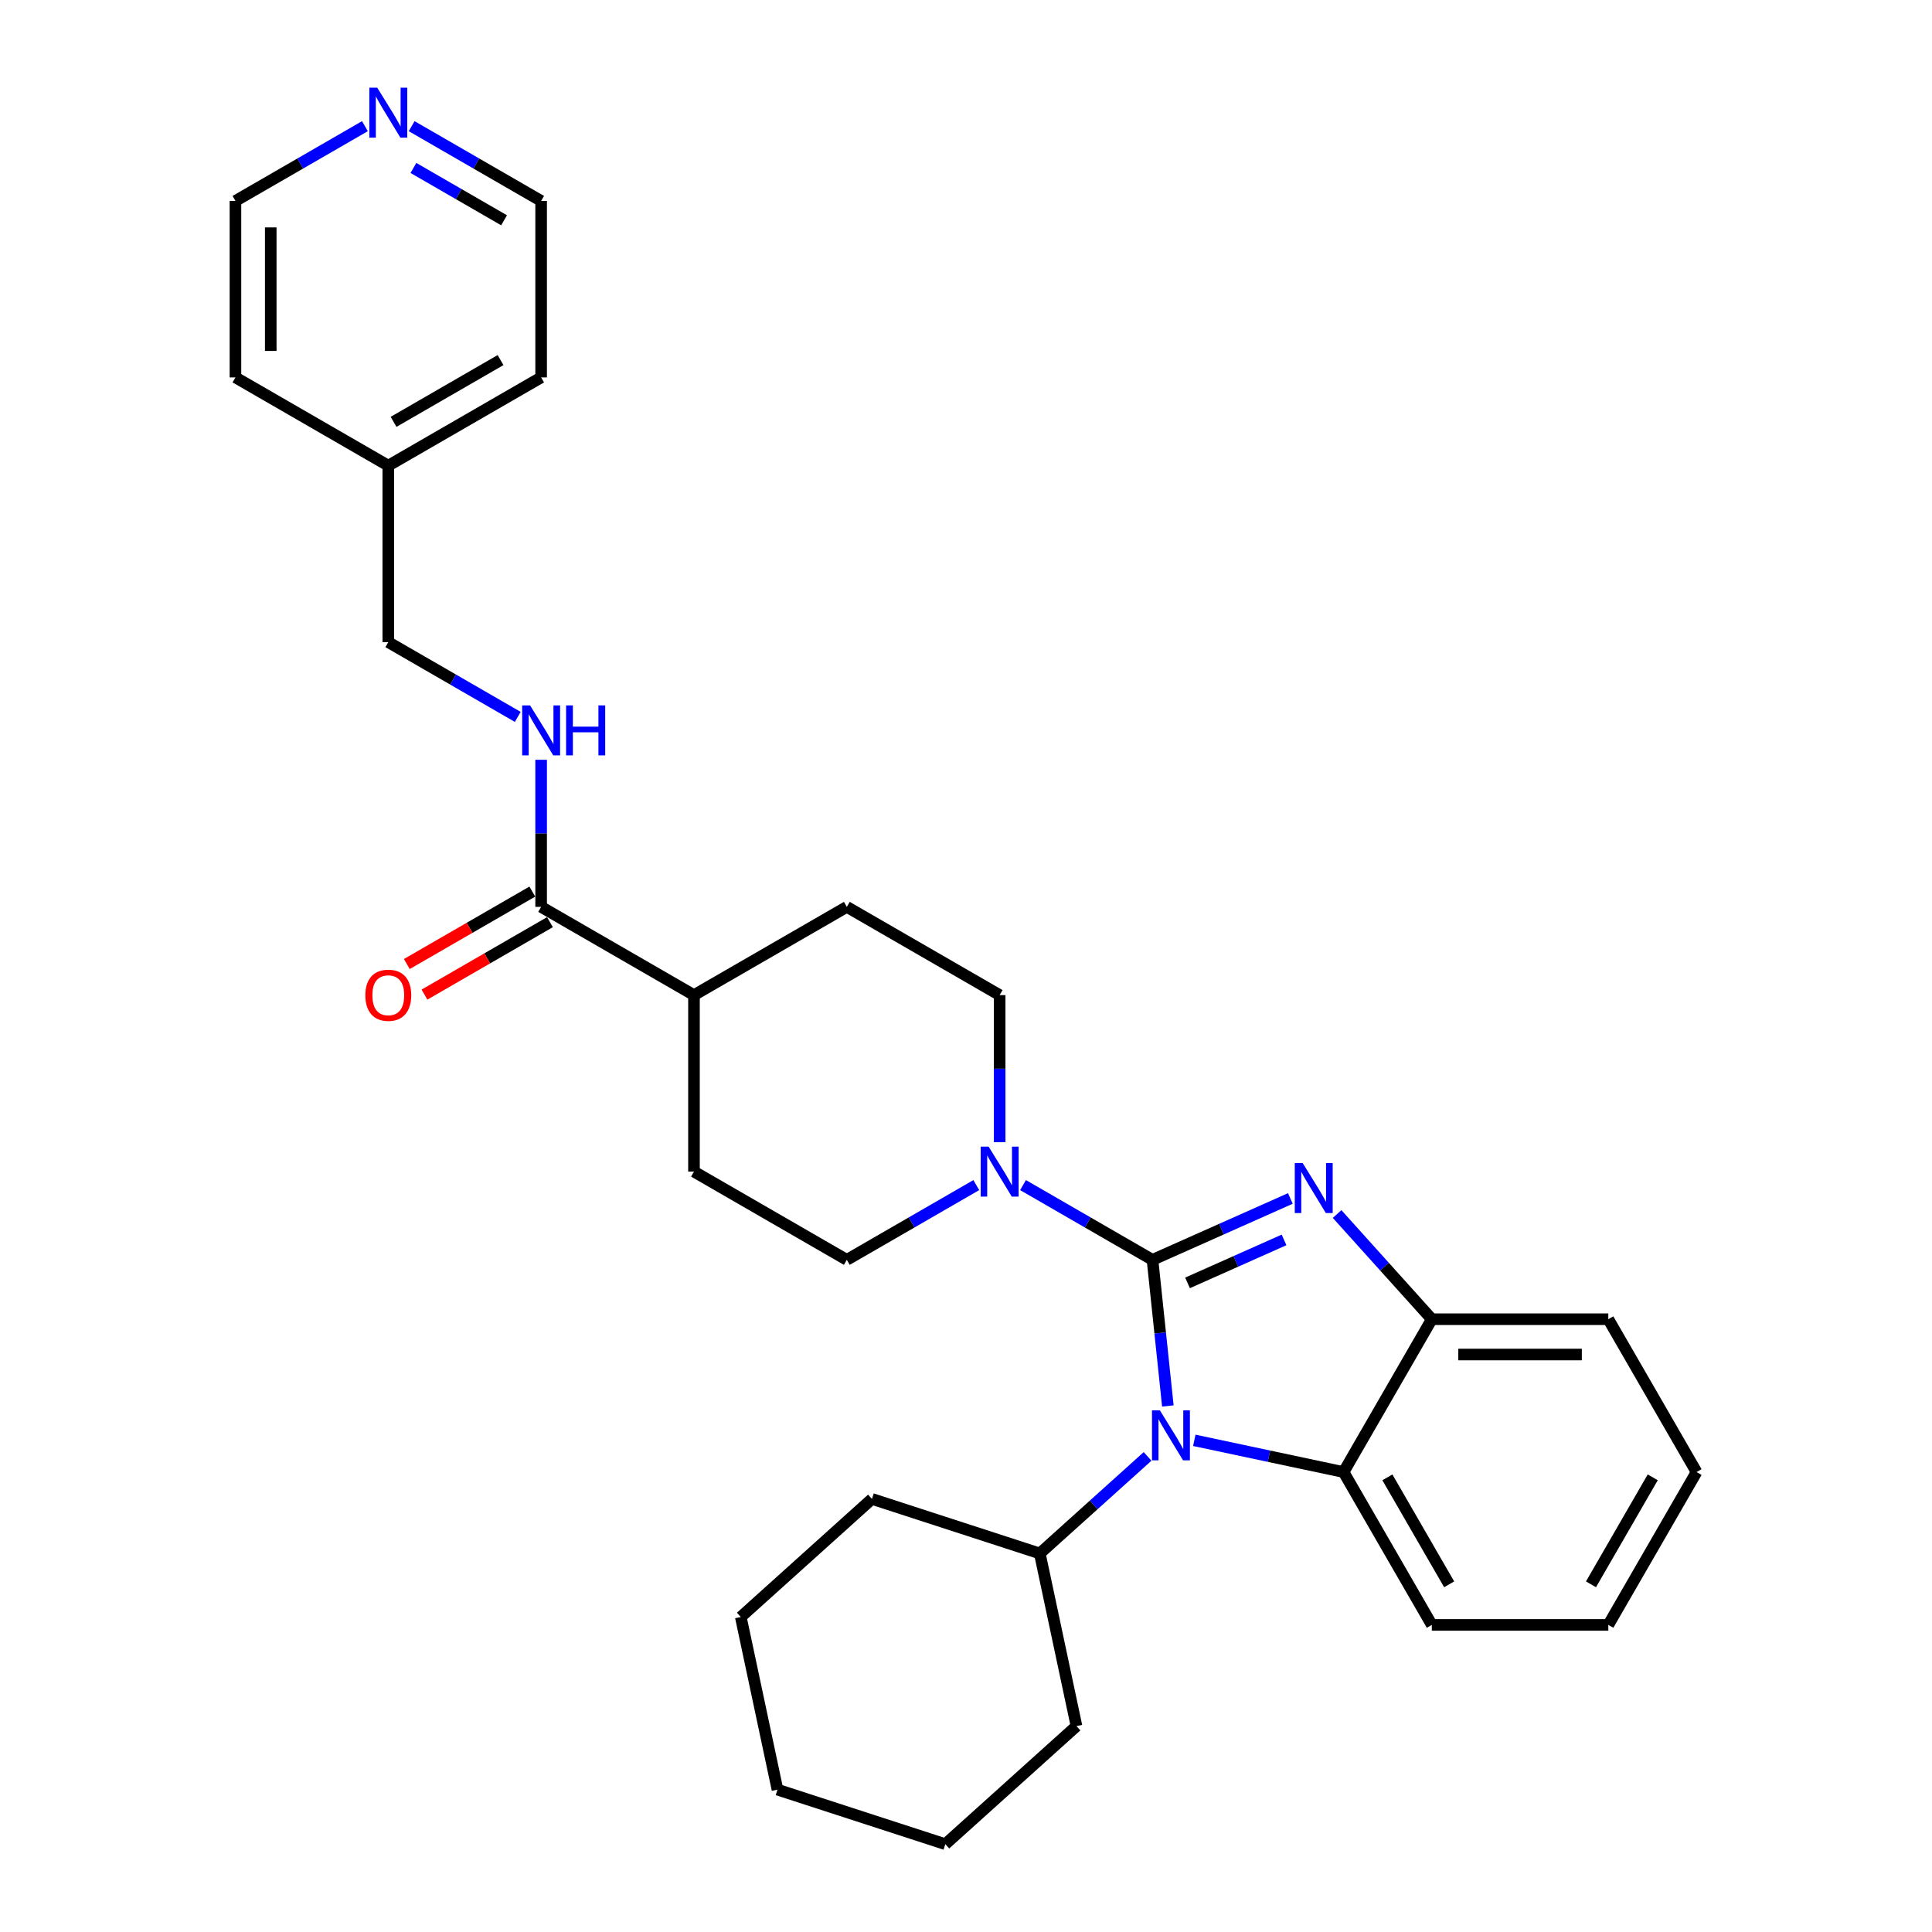 <?xml version='1.0' encoding='iso-8859-1'?>
<svg version='1.1' baseProfile='full'
              xmlns='http://www.w3.org/2000/svg'
                      xmlns:rdkit='http://www.rdkit.org/xml'
                      xmlns:xlink='http://www.w3.org/1999/xlink'
                  xml:space='preserve'
width='1000px' height='1000px' viewBox='0 0 1000 1000'>
<!-- END OF HEADER -->
<rect style='opacity:1.0;fill:#FFFFFF;stroke:none' width='1000' height='1000' x='0' y='0'> </rect>
<path class='bond-0' d='M 213.073,65.308 L 246.581,84.653' style='fill:none;fill-rule:evenodd;stroke:#0000FF;stroke-width:6px;stroke-linecap:butt;stroke-linejoin:miter;stroke-opacity:1' />
<path class='bond-0' d='M 246.581,84.653 L 280.089,103.999' style='fill:none;fill-rule:evenodd;stroke:#000000;stroke-width:6px;stroke-linecap:butt;stroke-linejoin:miter;stroke-opacity:1' />
<path class='bond-0' d='M 213.991,86.933 L 237.446,100.476' style='fill:none;fill-rule:evenodd;stroke:#0000FF;stroke-width:6px;stroke-linecap:butt;stroke-linejoin:miter;stroke-opacity:1' />
<path class='bond-0' d='M 237.446,100.476 L 260.902,114.018' style='fill:none;fill-rule:evenodd;stroke:#000000;stroke-width:6px;stroke-linecap:butt;stroke-linejoin:miter;stroke-opacity:1' />
<path class='bond-1' d='M 188.884,65.308 L 155.376,84.653' style='fill:none;fill-rule:evenodd;stroke:#0000FF;stroke-width:6px;stroke-linecap:butt;stroke-linejoin:miter;stroke-opacity:1' />
<path class='bond-1' d='M 155.376,84.653 L 121.868,103.999' style='fill:none;fill-rule:evenodd;stroke:#000000;stroke-width:6px;stroke-linecap:butt;stroke-linejoin:miter;stroke-opacity:1' />
<path class='bond-2' d='M 280.089,469.396 L 280.089,431.331' style='fill:none;fill-rule:evenodd;stroke:#000000;stroke-width:6px;stroke-linecap:butt;stroke-linejoin:miter;stroke-opacity:1' />
<path class='bond-2' d='M 280.089,431.331 L 280.089,393.266' style='fill:none;fill-rule:evenodd;stroke:#0000FF;stroke-width:6px;stroke-linecap:butt;stroke-linejoin:miter;stroke-opacity:1' />
<path class='bond-3' d='M 275.522,461.485 L 243.046,480.235' style='fill:none;fill-rule:evenodd;stroke:#000000;stroke-width:6px;stroke-linecap:butt;stroke-linejoin:miter;stroke-opacity:1' />
<path class='bond-3' d='M 243.046,480.235 L 210.57,498.985' style='fill:none;fill-rule:evenodd;stroke:#FF0000;stroke-width:6px;stroke-linecap:butt;stroke-linejoin:miter;stroke-opacity:1' />
<path class='bond-3' d='M 284.657,477.307 L 252.181,496.057' style='fill:none;fill-rule:evenodd;stroke:#000000;stroke-width:6px;stroke-linecap:butt;stroke-linejoin:miter;stroke-opacity:1' />
<path class='bond-3' d='M 252.181,496.057 L 219.705,514.807' style='fill:none;fill-rule:evenodd;stroke:#FF0000;stroke-width:6px;stroke-linecap:butt;stroke-linejoin:miter;stroke-opacity:1' />
<path class='bond-4' d='M 280.089,469.396 L 359.2,515.071' style='fill:none;fill-rule:evenodd;stroke:#000000;stroke-width:6px;stroke-linecap:butt;stroke-linejoin:miter;stroke-opacity:1' />
<path class='bond-5' d='M 267.995,371.064 L 234.487,351.718' style='fill:none;fill-rule:evenodd;stroke:#0000FF;stroke-width:6px;stroke-linecap:butt;stroke-linejoin:miter;stroke-opacity:1' />
<path class='bond-5' d='M 234.487,351.718 L 200.979,332.372' style='fill:none;fill-rule:evenodd;stroke:#000000;stroke-width:6px;stroke-linecap:butt;stroke-linejoin:miter;stroke-opacity:1' />
<path class='bond-6' d='M 200.979,241.023 L 121.868,195.349' style='fill:none;fill-rule:evenodd;stroke:#000000;stroke-width:6px;stroke-linecap:butt;stroke-linejoin:miter;stroke-opacity:1' />
<path class='bond-7' d='M 200.979,241.023 L 200.979,332.372' style='fill:none;fill-rule:evenodd;stroke:#000000;stroke-width:6px;stroke-linecap:butt;stroke-linejoin:miter;stroke-opacity:1' />
<path class='bond-8' d='M 200.979,241.023 L 280.089,195.349' style='fill:none;fill-rule:evenodd;stroke:#000000;stroke-width:6px;stroke-linecap:butt;stroke-linejoin:miter;stroke-opacity:1' />
<path class='bond-8' d='M 203.71,218.35 L 259.088,186.378' style='fill:none;fill-rule:evenodd;stroke:#000000;stroke-width:6px;stroke-linecap:butt;stroke-linejoin:miter;stroke-opacity:1' />
<path class='bond-9' d='M 359.2,515.071 L 438.311,469.396' style='fill:none;fill-rule:evenodd;stroke:#000000;stroke-width:6px;stroke-linecap:butt;stroke-linejoin:miter;stroke-opacity:1' />
<path class='bond-10' d='M 359.2,515.071 L 359.2,606.42' style='fill:none;fill-rule:evenodd;stroke:#000000;stroke-width:6px;stroke-linecap:butt;stroke-linejoin:miter;stroke-opacity:1' />
<path class='bond-11' d='M 878.132,761.936 L 832.458,841.047' style='fill:none;fill-rule:evenodd;stroke:#000000;stroke-width:6px;stroke-linecap:butt;stroke-linejoin:miter;stroke-opacity:1' />
<path class='bond-11' d='M 855.459,764.668 L 823.487,820.045' style='fill:none;fill-rule:evenodd;stroke:#000000;stroke-width:6px;stroke-linecap:butt;stroke-linejoin:miter;stroke-opacity:1' />
<path class='bond-12' d='M 878.132,761.936 L 832.458,682.825' style='fill:none;fill-rule:evenodd;stroke:#000000;stroke-width:6px;stroke-linecap:butt;stroke-linejoin:miter;stroke-opacity:1' />
<path class='bond-13' d='M 832.458,841.047 L 741.108,841.047' style='fill:none;fill-rule:evenodd;stroke:#000000;stroke-width:6px;stroke-linecap:butt;stroke-linejoin:miter;stroke-opacity:1' />
<path class='bond-14' d='M 741.108,841.047 L 695.434,761.936' style='fill:none;fill-rule:evenodd;stroke:#000000;stroke-width:6px;stroke-linecap:butt;stroke-linejoin:miter;stroke-opacity:1' />
<path class='bond-14' d='M 750.079,820.045 L 718.107,764.668' style='fill:none;fill-rule:evenodd;stroke:#000000;stroke-width:6px;stroke-linecap:butt;stroke-linejoin:miter;stroke-opacity:1' />
<path class='bond-15' d='M 695.434,761.936 L 741.108,682.825' style='fill:none;fill-rule:evenodd;stroke:#000000;stroke-width:6px;stroke-linecap:butt;stroke-linejoin:miter;stroke-opacity:1' />
<path class='bond-16' d='M 695.434,761.936 L 656.805,753.725' style='fill:none;fill-rule:evenodd;stroke:#000000;stroke-width:6px;stroke-linecap:butt;stroke-linejoin:miter;stroke-opacity:1' />
<path class='bond-16' d='M 656.805,753.725 L 618.175,745.514' style='fill:none;fill-rule:evenodd;stroke:#0000FF;stroke-width:6px;stroke-linecap:butt;stroke-linejoin:miter;stroke-opacity:1' />
<path class='bond-17' d='M 741.108,682.825 L 832.458,682.825' style='fill:none;fill-rule:evenodd;stroke:#000000;stroke-width:6px;stroke-linecap:butt;stroke-linejoin:miter;stroke-opacity:1' />
<path class='bond-17' d='M 754.811,701.095 L 818.755,701.095' style='fill:none;fill-rule:evenodd;stroke:#000000;stroke-width:6px;stroke-linecap:butt;stroke-linejoin:miter;stroke-opacity:1' />
<path class='bond-18' d='M 741.108,682.825 L 716.593,655.599' style='fill:none;fill-rule:evenodd;stroke:#000000;stroke-width:6px;stroke-linecap:butt;stroke-linejoin:miter;stroke-opacity:1' />
<path class='bond-18' d='M 716.593,655.599 L 692.078,628.372' style='fill:none;fill-rule:evenodd;stroke:#0000FF;stroke-width:6px;stroke-linecap:butt;stroke-linejoin:miter;stroke-opacity:1' />
<path class='bond-19' d='M 667.889,620.324 L 632.211,636.209' style='fill:none;fill-rule:evenodd;stroke:#0000FF;stroke-width:6px;stroke-linecap:butt;stroke-linejoin:miter;stroke-opacity:1' />
<path class='bond-19' d='M 632.211,636.209 L 596.532,652.095' style='fill:none;fill-rule:evenodd;stroke:#000000;stroke-width:6px;stroke-linecap:butt;stroke-linejoin:miter;stroke-opacity:1' />
<path class='bond-19' d='M 664.617,641.78 L 639.642,652.9' style='fill:none;fill-rule:evenodd;stroke:#0000FF;stroke-width:6px;stroke-linecap:butt;stroke-linejoin:miter;stroke-opacity:1' />
<path class='bond-19' d='M 639.642,652.9 L 614.667,664.019' style='fill:none;fill-rule:evenodd;stroke:#000000;stroke-width:6px;stroke-linecap:butt;stroke-linejoin:miter;stroke-opacity:1' />
<path class='bond-20' d='M 593.986,753.833 L 566.091,778.951' style='fill:none;fill-rule:evenodd;stroke:#0000FF;stroke-width:6px;stroke-linecap:butt;stroke-linejoin:miter;stroke-opacity:1' />
<path class='bond-20' d='M 566.091,778.951 L 538.195,804.068' style='fill:none;fill-rule:evenodd;stroke:#000000;stroke-width:6px;stroke-linecap:butt;stroke-linejoin:miter;stroke-opacity:1' />
<path class='bond-21' d='M 604.481,727.725 L 600.507,689.91' style='fill:none;fill-rule:evenodd;stroke:#0000FF;stroke-width:6px;stroke-linecap:butt;stroke-linejoin:miter;stroke-opacity:1' />
<path class='bond-21' d='M 600.507,689.91 L 596.532,652.095' style='fill:none;fill-rule:evenodd;stroke:#000000;stroke-width:6px;stroke-linecap:butt;stroke-linejoin:miter;stroke-opacity:1' />
<path class='bond-22' d='M 596.532,652.095 L 563.024,632.749' style='fill:none;fill-rule:evenodd;stroke:#000000;stroke-width:6px;stroke-linecap:butt;stroke-linejoin:miter;stroke-opacity:1' />
<path class='bond-22' d='M 563.024,632.749 L 529.516,613.403' style='fill:none;fill-rule:evenodd;stroke:#0000FF;stroke-width:6px;stroke-linecap:butt;stroke-linejoin:miter;stroke-opacity:1' />
<path class='bond-23' d='M 517.421,591.201 L 517.421,553.136' style='fill:none;fill-rule:evenodd;stroke:#0000FF;stroke-width:6px;stroke-linecap:butt;stroke-linejoin:miter;stroke-opacity:1' />
<path class='bond-23' d='M 517.421,553.136 L 517.421,515.071' style='fill:none;fill-rule:evenodd;stroke:#000000;stroke-width:6px;stroke-linecap:butt;stroke-linejoin:miter;stroke-opacity:1' />
<path class='bond-24' d='M 505.327,613.403 L 471.819,632.749' style='fill:none;fill-rule:evenodd;stroke:#0000FF;stroke-width:6px;stroke-linecap:butt;stroke-linejoin:miter;stroke-opacity:1' />
<path class='bond-24' d='M 471.819,632.749 L 438.311,652.095' style='fill:none;fill-rule:evenodd;stroke:#000000;stroke-width:6px;stroke-linecap:butt;stroke-linejoin:miter;stroke-opacity:1' />
<path class='bond-25' d='M 517.421,515.071 L 438.311,469.396' style='fill:none;fill-rule:evenodd;stroke:#000000;stroke-width:6px;stroke-linecap:butt;stroke-linejoin:miter;stroke-opacity:1' />
<path class='bond-26' d='M 438.311,652.095 L 359.2,606.42' style='fill:none;fill-rule:evenodd;stroke:#000000;stroke-width:6px;stroke-linecap:butt;stroke-linejoin:miter;stroke-opacity:1' />
<path class='bond-27' d='M 538.195,804.068 L 451.317,775.839' style='fill:none;fill-rule:evenodd;stroke:#000000;stroke-width:6px;stroke-linecap:butt;stroke-linejoin:miter;stroke-opacity:1' />
<path class='bond-28' d='M 538.195,804.068 L 557.188,893.421' style='fill:none;fill-rule:evenodd;stroke:#000000;stroke-width:6px;stroke-linecap:butt;stroke-linejoin:miter;stroke-opacity:1' />
<path class='bond-29' d='M 451.317,775.839 L 383.431,836.964' style='fill:none;fill-rule:evenodd;stroke:#000000;stroke-width:6px;stroke-linecap:butt;stroke-linejoin:miter;stroke-opacity:1' />
<path class='bond-30' d='M 383.431,836.964 L 402.424,926.317' style='fill:none;fill-rule:evenodd;stroke:#000000;stroke-width:6px;stroke-linecap:butt;stroke-linejoin:miter;stroke-opacity:1' />
<path class='bond-31' d='M 402.424,926.317 L 489.302,954.545' style='fill:none;fill-rule:evenodd;stroke:#000000;stroke-width:6px;stroke-linecap:butt;stroke-linejoin:miter;stroke-opacity:1' />
<path class='bond-32' d='M 489.302,954.545 L 557.188,893.421' style='fill:none;fill-rule:evenodd;stroke:#000000;stroke-width:6px;stroke-linecap:butt;stroke-linejoin:miter;stroke-opacity:1' />
<path class='bond-33' d='M 280.089,103.999 L 280.089,195.349' style='fill:none;fill-rule:evenodd;stroke:#000000;stroke-width:6px;stroke-linecap:butt;stroke-linejoin:miter;stroke-opacity:1' />
<path class='bond-34' d='M 121.868,103.999 L 121.868,195.349' style='fill:none;fill-rule:evenodd;stroke:#000000;stroke-width:6px;stroke-linecap:butt;stroke-linejoin:miter;stroke-opacity:1' />
<path class='bond-34' d='M 140.138,117.702 L 140.138,181.646' style='fill:none;fill-rule:evenodd;stroke:#000000;stroke-width:6px;stroke-linecap:butt;stroke-linejoin:miter;stroke-opacity:1' />
<path  class='atom-0' d='M 195.26 45.39
L 203.737 59.092
Q 204.578 60.444, 205.93 62.892
Q 207.282 65.34, 207.355 65.487
L 207.355 45.39
L 210.789 45.39
L 210.789 71.26
L 207.245 71.26
L 198.147 56.279
Q 197.087 54.525, 195.954 52.515
Q 194.858 50.505, 194.529 49.884
L 194.529 71.26
L 191.168 71.26
L 191.168 45.39
L 195.26 45.39
' fill='#0000FF'/>
<path  class='atom-2' d='M 274.371 365.112
L 282.848 378.814
Q 283.688 380.166, 285.04 382.614
Q 286.392 385.063, 286.465 385.209
L 286.465 365.112
L 289.9 365.112
L 289.9 390.982
L 286.356 390.982
L 277.257 376.001
Q 276.198 374.247, 275.065 372.237
Q 273.969 370.227, 273.64 369.606
L 273.64 390.982
L 270.278 390.982
L 270.278 365.112
L 274.371 365.112
' fill='#0000FF'/>
<path  class='atom-2' d='M 293.006 365.112
L 296.514 365.112
L 296.514 376.11
L 309.741 376.11
L 309.741 365.112
L 313.249 365.112
L 313.249 390.982
L 309.741 390.982
L 309.741 379.034
L 296.514 379.034
L 296.514 390.982
L 293.006 390.982
L 293.006 365.112
' fill='#0000FF'/>
<path  class='atom-3' d='M 189.103 515.144
Q 189.103 508.932, 192.172 505.461
Q 195.242 501.99, 200.979 501.99
Q 206.715 501.99, 209.785 505.461
Q 212.854 508.932, 212.854 515.144
Q 212.854 521.429, 209.748 525.01
Q 206.642 528.554, 200.979 528.554
Q 195.278 528.554, 192.172 525.01
Q 189.103 521.465, 189.103 515.144
M 200.979 525.631
Q 204.925 525.631, 207.044 523
Q 209.2 520.332, 209.2 515.144
Q 209.2 510.065, 207.044 507.507
Q 204.925 504.913, 200.979 504.913
Q 197.032 504.913, 194.876 507.471
Q 192.757 510.028, 192.757 515.144
Q 192.757 520.369, 194.876 523
Q 197.032 525.631, 200.979 525.631
' fill='#FF0000'/>
<path  class='atom-12' d='M 674.265 602.004
L 682.743 615.707
Q 683.583 617.059, 684.935 619.507
Q 686.287 621.955, 686.36 622.101
L 686.36 602.004
L 689.795 602.004
L 689.795 627.875
L 686.25 627.875
L 677.152 612.893
Q 676.092 611.139, 674.96 609.13
Q 673.863 607.12, 673.535 606.499
L 673.535 627.875
L 670.173 627.875
L 670.173 602.004
L 674.265 602.004
' fill='#0000FF'/>
<path  class='atom-13' d='M 600.362 730.008
L 608.84 743.711
Q 609.68 745.063, 611.032 747.511
Q 612.384 749.959, 612.457 750.105
L 612.457 730.008
L 615.892 730.008
L 615.892 755.878
L 612.347 755.878
L 603.249 740.897
Q 602.189 739.143, 601.057 737.134
Q 599.96 735.124, 599.632 734.503
L 599.632 755.878
L 596.27 755.878
L 596.27 730.008
L 600.362 730.008
' fill='#0000FF'/>
<path  class='atom-15' d='M 511.703 593.485
L 520.18 607.187
Q 521.021 608.539, 522.373 610.987
Q 523.725 613.436, 523.798 613.582
L 523.798 593.485
L 527.232 593.485
L 527.232 619.355
L 523.688 619.355
L 514.59 604.374
Q 513.53 602.62, 512.397 600.61
Q 511.301 598.6, 510.972 597.979
L 510.972 619.355
L 507.611 619.355
L 507.611 593.485
L 511.703 593.485
' fill='#0000FF'/>
</svg>
